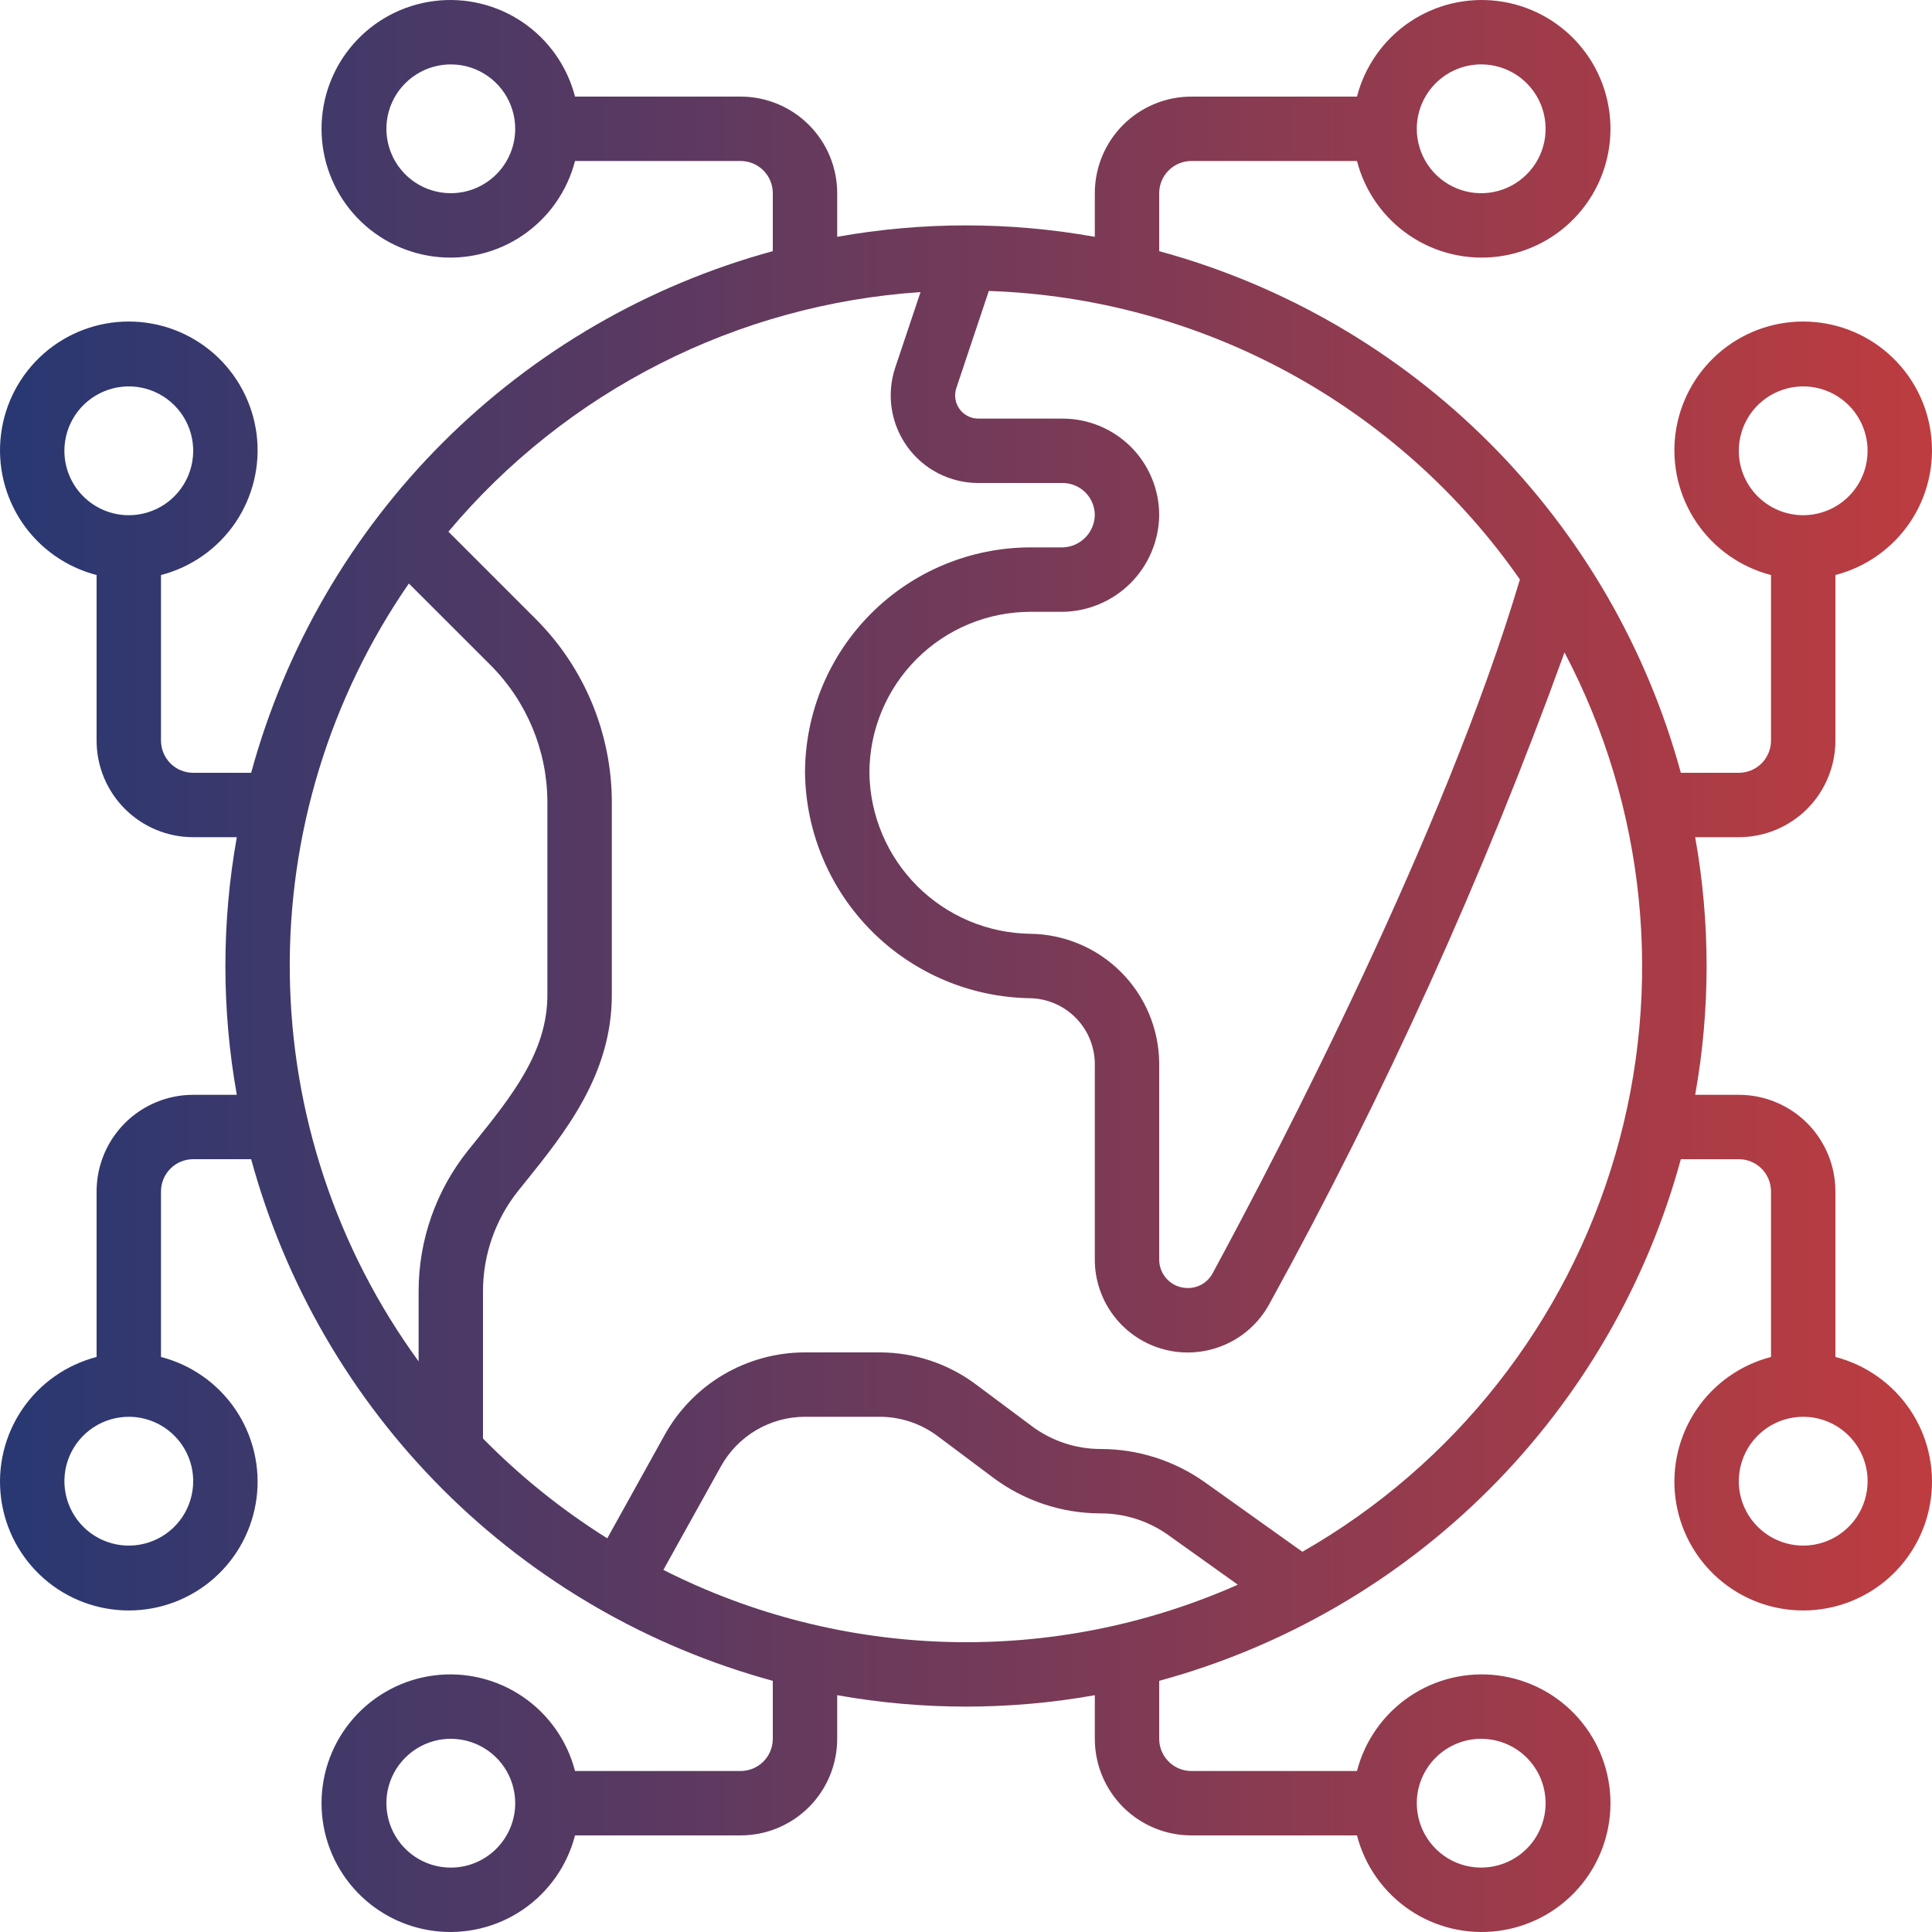 <svg width="52" height="52" viewBox="0 0 52 52" fill="none" xmlns="http://www.w3.org/2000/svg">
<g clip-path="url(#clip0_10024_191)">
<path d="M49.4 19.933V15.477C50.217 15.266 50.929 14.764 51.403 14.066C51.876 13.368 52.079 12.521 51.972 11.684C51.866 10.847 51.458 10.077 50.825 9.519C50.192 8.961 49.377 8.654 48.533 8.654C47.69 8.654 46.875 8.961 46.242 9.519C45.609 10.077 45.201 10.847 45.094 11.684C44.988 12.521 45.191 13.368 45.664 14.066C46.138 14.764 46.85 15.266 47.667 15.477V19.933C47.667 20.163 47.575 20.384 47.413 20.546C47.25 20.709 47.03 20.8 46.8 20.8H45.24C44.324 17.44 42.547 14.377 40.085 11.915C37.623 9.453 34.56 7.676 31.2 6.76V5.2C31.2 4.97 31.291 4.75 31.454 4.587C31.616 4.425 31.837 4.333 32.067 4.333H36.523C36.734 5.15 37.236 5.862 37.934 6.336C38.632 6.809 39.479 7.012 40.316 6.906C41.154 6.799 41.923 6.391 42.481 5.758C43.039 5.125 43.346 4.31 43.346 3.467C43.346 2.623 43.039 1.808 42.481 1.175C41.923 0.542 41.154 0.134 40.316 0.028C39.479 -0.079 38.632 0.124 37.934 0.597C37.236 1.071 36.734 1.783 36.523 2.6H32.067C31.377 2.6 30.716 2.874 30.228 3.362C29.741 3.849 29.467 4.51 29.467 5.2V6.374C27.174 5.964 24.826 5.964 22.533 6.374V5.2C22.533 4.51 22.259 3.849 21.772 3.362C21.284 2.874 20.623 2.6 19.933 2.6H15.477C15.266 1.783 14.764 1.071 14.066 0.597C13.368 0.124 12.521 -0.079 11.684 0.028C10.847 0.134 10.077 0.542 9.519 1.175C8.961 1.808 8.654 2.623 8.654 3.467C8.654 4.31 8.961 5.125 9.519 5.758C10.077 6.391 10.847 6.799 11.684 6.906C12.521 7.012 13.368 6.809 14.066 6.336C14.764 5.862 15.266 5.15 15.477 4.333H19.933C20.163 4.333 20.384 4.425 20.546 4.587C20.709 4.75 20.8 4.97 20.8 5.2V6.76C17.44 7.676 14.377 9.453 11.915 11.915C9.453 14.377 7.676 17.44 6.76 20.8H5.2C4.97 20.8 4.75 20.709 4.587 20.546C4.425 20.384 4.333 20.163 4.333 19.933V15.477C5.15 15.266 5.862 14.764 6.336 14.066C6.809 13.368 7.012 12.521 6.906 11.684C6.799 10.847 6.391 10.077 5.758 9.519C5.125 8.961 4.31 8.654 3.467 8.654C2.623 8.654 1.808 8.961 1.175 9.519C0.542 10.077 0.134 10.847 0.028 11.684C-0.079 12.521 0.124 13.368 0.597 14.066C1.071 14.764 1.783 15.266 2.6 15.477V19.933C2.6 20.623 2.874 21.284 3.362 21.772C3.849 22.259 4.51 22.533 5.2 22.533H6.374C5.964 24.826 5.964 27.174 6.374 29.467H5.2C4.51 29.467 3.849 29.741 3.362 30.228C2.874 30.716 2.6 31.377 2.6 32.067V36.523C1.783 36.734 1.071 37.236 0.597 37.934C0.124 38.632 -0.079 39.479 0.028 40.316C0.134 41.154 0.542 41.923 1.175 42.481C1.808 43.039 2.623 43.346 3.467 43.346C4.31 43.346 5.125 43.039 5.758 42.481C6.391 41.923 6.799 41.154 6.906 40.316C7.012 39.479 6.809 38.632 6.336 37.934C5.862 37.236 5.15 36.734 4.333 36.523V32.067C4.333 31.837 4.425 31.616 4.587 31.454C4.75 31.291 4.97 31.2 5.2 31.2H6.76C7.676 34.56 9.453 37.623 11.915 40.085C14.377 42.547 17.44 44.324 20.8 45.24V46.8C20.8 47.03 20.709 47.25 20.546 47.413C20.384 47.575 20.163 47.667 19.933 47.667H15.477C15.266 46.85 14.764 46.138 14.066 45.664C13.368 45.191 12.521 44.988 11.684 45.094C10.847 45.201 10.077 45.609 9.519 46.242C8.961 46.875 8.654 47.69 8.654 48.533C8.654 49.377 8.961 50.192 9.519 50.825C10.077 51.458 10.847 51.866 11.684 51.972C12.521 52.079 13.368 51.876 14.066 51.403C14.764 50.929 15.266 50.217 15.477 49.4H19.933C20.623 49.4 21.284 49.126 21.772 48.639C22.259 48.151 22.533 47.49 22.533 46.8V45.626C24.826 46.036 27.174 46.036 29.467 45.626V46.8C29.467 47.49 29.741 48.151 30.228 48.639C30.716 49.126 31.377 49.4 32.067 49.4H36.523C36.734 50.217 37.236 50.929 37.934 51.403C38.632 51.876 39.479 52.079 40.316 51.972C41.154 51.866 41.923 51.458 42.481 50.825C43.039 50.192 43.346 49.377 43.346 48.533C43.346 47.69 43.039 46.875 42.481 46.242C41.923 45.609 41.154 45.201 40.316 45.094C39.479 44.988 38.632 45.191 37.934 45.664C37.236 46.138 36.734 46.85 36.523 47.667H32.067C31.837 47.667 31.616 47.575 31.454 47.413C31.291 47.25 31.2 47.03 31.2 46.8V45.24C34.56 44.324 37.623 42.547 40.085 40.085C42.547 37.623 44.324 34.56 45.24 31.2H46.8C47.03 31.2 47.25 31.291 47.413 31.454C47.575 31.616 47.667 31.837 47.667 32.067V36.523C46.85 36.734 46.138 37.236 45.664 37.934C45.191 38.632 44.988 39.479 45.094 40.316C45.201 41.154 45.609 41.923 46.242 42.481C46.875 43.039 47.69 43.346 48.533 43.346C49.377 43.346 50.192 43.039 50.825 42.481C51.458 41.923 51.866 41.154 51.972 40.316C52.079 39.479 51.876 38.632 51.403 37.934C50.929 37.236 50.217 36.734 49.4 36.523V32.067C49.4 31.377 49.126 30.716 48.639 30.228C48.151 29.741 47.49 29.467 46.8 29.467H45.626C46.036 27.174 46.036 24.826 45.626 22.533H46.8C47.49 22.533 48.151 22.259 48.639 21.772C49.126 21.284 49.4 20.623 49.4 19.933ZM46.8 12.133C46.8 11.79 46.902 11.455 47.092 11.17C47.283 10.885 47.553 10.663 47.87 10.532C48.187 10.401 48.535 10.366 48.871 10.433C49.208 10.5 49.517 10.665 49.759 10.908C50.001 11.15 50.166 11.459 50.233 11.795C50.3 12.131 50.266 12.48 50.135 12.797C50.004 13.113 49.781 13.384 49.496 13.575C49.211 13.765 48.876 13.867 48.533 13.867C48.074 13.867 47.633 13.684 47.308 13.359C46.983 13.034 46.8 12.593 46.8 12.133ZM39.867 1.733C40.209 1.733 40.545 1.835 40.83 2.025C41.115 2.216 41.337 2.487 41.468 2.803C41.599 3.12 41.634 3.469 41.567 3.805C41.5 4.141 41.335 4.45 41.092 4.692C40.85 4.935 40.541 5.1 40.205 5.167C39.869 5.234 39.52 5.199 39.203 5.068C38.887 4.937 38.616 4.715 38.425 4.43C38.235 4.145 38.133 3.809 38.133 3.467C38.133 3.007 38.316 2.566 38.641 2.241C38.966 1.916 39.407 1.733 39.867 1.733ZM12.133 5.2C11.79 5.2 11.455 5.098 11.17 4.908C10.885 4.717 10.663 4.447 10.532 4.13C10.401 3.813 10.366 3.465 10.433 3.129C10.5 2.792 10.665 2.483 10.908 2.241C11.15 1.999 11.459 1.834 11.795 1.767C12.131 1.7 12.48 1.734 12.797 1.865C13.113 1.996 13.384 2.219 13.575 2.504C13.765 2.789 13.867 3.124 13.867 3.467C13.867 3.926 13.684 4.367 13.359 4.692C13.034 5.017 12.593 5.2 12.133 5.2ZM1.733 12.133C1.733 11.79 1.835 11.455 2.025 11.17C2.216 10.885 2.487 10.663 2.803 10.532C3.12 10.401 3.469 10.366 3.805 10.433C4.141 10.5 4.45 10.665 4.692 10.908C4.935 11.15 5.1 11.459 5.167 11.795C5.234 12.131 5.199 12.48 5.068 12.797C4.937 13.113 4.715 13.384 4.43 13.575C4.145 13.765 3.809 13.867 3.467 13.867C3.007 13.867 2.566 13.684 2.241 13.359C1.916 13.034 1.733 12.593 1.733 12.133ZM5.2 39.867C5.2 40.209 5.098 40.545 4.908 40.83C4.717 41.115 4.447 41.337 4.13 41.468C3.813 41.599 3.465 41.634 3.129 41.567C2.792 41.5 2.483 41.335 2.241 41.092C1.999 40.85 1.834 40.541 1.767 40.205C1.7 39.869 1.734 39.52 1.865 39.203C1.996 38.887 2.219 38.616 2.504 38.425C2.789 38.235 3.124 38.133 3.467 38.133C3.926 38.133 4.367 38.316 4.692 38.641C5.017 38.966 5.2 39.407 5.2 39.867ZM12.133 50.267C11.79 50.267 11.455 50.165 11.17 49.975C10.885 49.784 10.663 49.513 10.532 49.197C10.401 48.88 10.366 48.531 10.433 48.195C10.5 47.859 10.665 47.55 10.908 47.308C11.15 47.065 11.459 46.9 11.795 46.833C12.131 46.766 12.48 46.801 12.797 46.932C13.113 47.063 13.384 47.285 13.575 47.57C13.765 47.855 13.867 48.191 13.867 48.533C13.867 48.993 13.684 49.434 13.359 49.759C13.034 50.084 12.593 50.267 12.133 50.267ZM39.867 46.8C40.209 46.8 40.545 46.902 40.83 47.092C41.115 47.283 41.337 47.553 41.468 47.87C41.599 48.187 41.634 48.535 41.567 48.871C41.5 49.208 41.335 49.517 41.092 49.759C40.85 50.001 40.541 50.166 40.205 50.233C39.869 50.3 39.52 50.266 39.203 50.135C38.887 50.004 38.616 49.781 38.425 49.496C38.235 49.211 38.133 48.876 38.133 48.533C38.133 48.074 38.316 47.633 38.641 47.308C38.966 46.983 39.407 46.8 39.867 46.8ZM50.267 39.867C50.267 40.209 50.165 40.545 49.975 40.83C49.784 41.115 49.513 41.337 49.197 41.468C48.88 41.599 48.531 41.634 48.195 41.567C47.859 41.5 47.55 41.335 47.308 41.092C47.065 40.85 46.9 40.541 46.833 40.205C46.766 39.869 46.801 39.52 46.932 39.203C47.063 38.887 47.285 38.616 47.57 38.425C47.855 38.235 48.191 38.133 48.533 38.133C48.993 38.133 49.434 38.316 49.759 38.641C50.084 38.966 50.267 39.407 50.267 39.867ZM40.907 15.6C38.886 22.389 34.469 30.888 32.635 34.276C32.57 34.395 32.474 34.494 32.357 34.563C32.24 34.632 32.107 34.668 31.971 34.667C31.87 34.668 31.769 34.648 31.675 34.61C31.581 34.572 31.495 34.515 31.424 34.443C31.352 34.371 31.295 34.286 31.257 34.192C31.218 34.098 31.199 33.997 31.2 33.895V28.6C31.188 27.684 30.819 26.81 30.171 26.162C29.524 25.515 28.649 25.145 27.733 25.133C26.589 25.118 25.495 24.657 24.686 23.848C23.876 23.038 23.415 21.945 23.4 20.8C23.401 19.651 23.858 18.55 24.671 17.737C25.483 16.925 26.584 16.468 27.733 16.467H28.6C29.287 16.458 29.943 16.181 30.429 15.695C30.914 15.21 31.191 14.553 31.2 13.867C31.2 13.177 30.926 12.516 30.439 12.028C29.951 11.541 29.29 11.267 28.6 11.267H26.329C26.231 11.267 26.134 11.243 26.047 11.198C25.959 11.153 25.884 11.089 25.826 11.009C25.768 10.929 25.73 10.837 25.715 10.74C25.7 10.643 25.708 10.544 25.738 10.45L26.614 7.831C29.436 7.926 32.199 8.678 34.68 10.026C37.162 11.375 39.295 13.283 40.911 15.6H40.907ZM11.007 15.707L13.208 17.907C14.18 18.883 14.728 20.203 14.733 21.58V26.78C14.733 28.31 13.775 29.5 12.761 30.762L12.593 30.97C11.735 32.044 11.267 33.378 11.267 34.753V36.642C9.058 33.609 7.847 29.965 7.8 26.213C7.753 22.462 8.874 18.789 11.007 15.702V15.707ZM17.853 42.257L19.399 39.475C19.623 39.069 19.951 38.73 20.35 38.494C20.748 38.258 21.203 38.133 21.667 38.133H23.677C24.24 38.133 24.787 38.316 25.237 38.653L26.715 39.759C27.553 40.391 28.573 40.733 29.623 40.733C30.271 40.733 30.904 40.934 31.434 41.309L33.316 42.652C30.871 43.737 28.214 44.263 25.54 44.194C22.865 44.125 20.24 43.462 17.853 42.253V42.257ZM35.056 41.768L32.435 39.899C31.614 39.314 30.631 39 29.623 39C28.95 39 28.296 38.78 27.759 38.375L26.274 37.267C25.524 36.704 24.611 36.4 23.674 36.4H21.667C20.894 36.4 20.136 36.607 19.471 36.999C18.806 37.391 18.258 37.955 17.884 38.631L16.345 41.404C15.129 40.643 14.006 39.741 13 38.718V34.753C13 33.773 13.333 32.821 13.945 32.054L14.111 31.848C15.215 30.476 16.467 28.921 16.467 26.78V21.58C16.462 19.742 15.732 17.98 14.436 16.677L12.069 14.31C13.643 12.434 15.58 10.896 17.764 9.788C19.948 8.68 22.333 8.025 24.776 7.862L24.093 9.901C23.976 10.255 23.944 10.632 24.001 11.001C24.058 11.369 24.201 11.719 24.419 12.022C24.637 12.325 24.924 12.571 25.256 12.741C25.589 12.911 25.956 13 26.329 13H28.6C28.83 13 29.05 13.091 29.213 13.254C29.375 13.416 29.467 13.637 29.467 13.867C29.461 14.095 29.368 14.312 29.206 14.473C29.045 14.634 28.828 14.728 28.6 14.733H27.733C26.125 14.735 24.583 15.375 23.446 16.512C22.308 17.65 21.669 19.192 21.667 20.8C21.688 22.402 22.334 23.933 23.467 25.067C24.6 26.2 26.131 26.846 27.733 26.867C28.189 26.878 28.623 27.065 28.946 27.387C29.269 27.71 29.455 28.144 29.467 28.6V33.895C29.465 34.452 29.649 34.992 29.99 35.432C30.33 35.872 30.808 36.186 31.346 36.324C31.885 36.462 32.455 36.417 32.965 36.195C33.475 35.974 33.897 35.588 34.163 35.1C37.264 29.469 39.92 23.605 42.109 17.56C44.3 21.722 44.79 26.572 43.474 31.087C42.159 35.603 39.141 39.431 35.057 41.764L35.056 41.768Z" fill="url(#paint0_linear_10024_191)"/>
</g>
<defs>
<linearGradient id="paint0_linear_10024_191" x1="0" y1="52" x2="52" y2="52" gradientUnits="userSpaceOnUse">
<stop stop-color="#283872"/>
<stop offset="1" stop-color="#BD3C40"/>
</linearGradient>
<clipPath id="clip0_10024_191">
<rect width="52" height="52" fill="white"/>
</clipPath>
</defs>
</svg>
